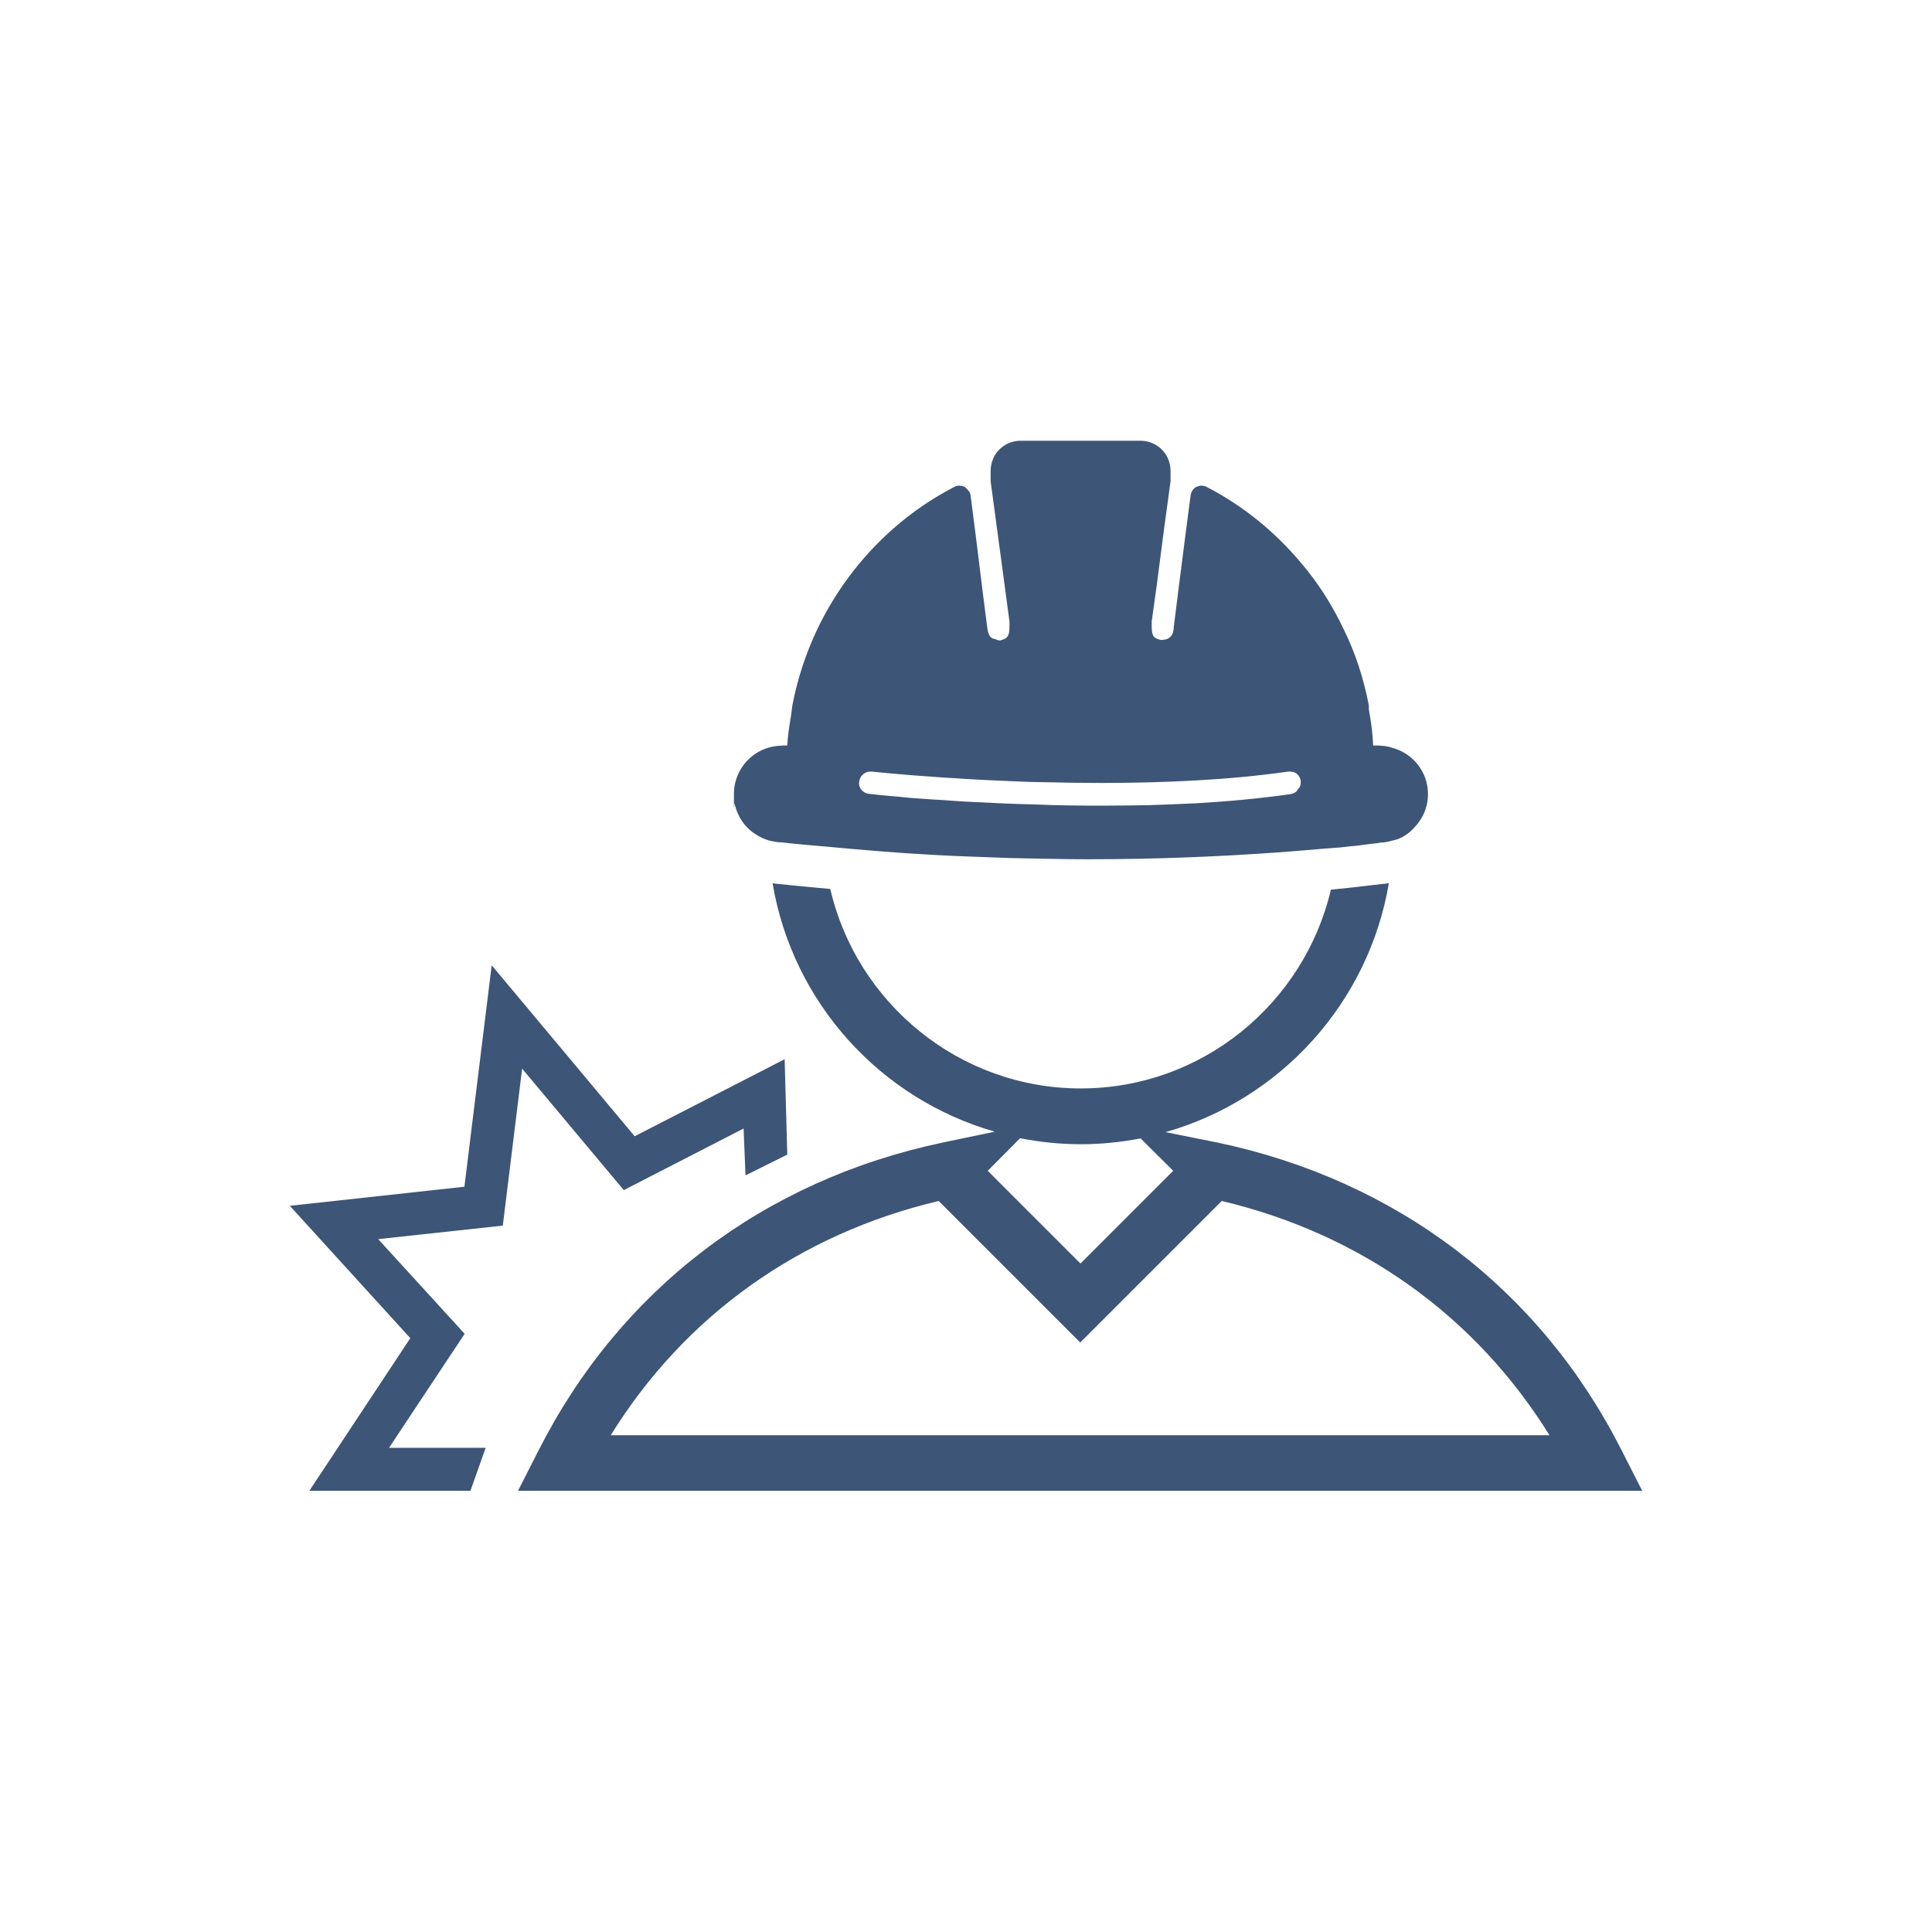 <?xml version="1.0" encoding="UTF-8"?>
<svg id="Layer_1" xmlns="http://www.w3.org/2000/svg" version="1.1" viewBox="0 0 800 800">
  <!-- Generator: Adobe Illustrator 29.2.1, SVG Export Plug-In . SVG Version: 2.1.0 Build 116)  -->
  <defs>
    <style>
      .st0 {
        fill: #3d5577;
      }
    </style>
  </defs>
  <path class="st0" d="M671.5,600.6c-33.7-66.7-93.2-111.9-167.4-127.5l-21.5-4.3c47.6-13.5,84.1-53.5,92.5-103.1-.8.1-1.6.3-2.5.3-2.9.3-10.3,1.3-21.5,2.4-11.1,47.1-53.3,82.3-103.6,82.3s-92.8-35.4-103.7-82.6c-7.2-.7-14.4-1.3-21.6-2.1-.8,0-1.6-.2-2.3-.3,8.3,49.4,44.5,89.3,92,102.9l-21.5,4.5c-74.2,15.6-133.6,60.8-167.4,127.5l-8.5,16.7h465.5l-8.5-16.7ZM422.3,471.3c8.2,1.6,16.6,2.5,25.3,2.5s16.7-.9,24.7-2.4l13.5,13.4-38.4,38.4-38.4-38.4,13.4-13.5h-.1ZM252.9,594.3c30.5-49.3,77.9-83.3,135.8-97l58.6,58.6,58.6-58.6c57.8,13.7,105.2,47.8,135.7,97H252.9Z"/>
  <path class="st0" d="M576.7,309.7c-1.5-.5-3-.8-4.6-.9-.5,0-.9-.1-1.3-.1h-2.2c-.2-5.1-.9-10-1.8-15,0-.6,0-1,0-1.6-2.1-11-5.5-21.6-10.4-31.5-4.7-10-10.7-19.4-17.9-27.8-10.7-12.7-23.8-23.4-38.9-31.2-.6-.3-1.4-.5-2.1-.5s-1.4.2-2.1.5c-1.4.7-2.2,2.1-2.4,3.6l-2.2,16.8-3,23.5-1.8,14.4v.6c-.1,0-.2,1-.2,1-.3,1.3-1,2.5-2.8,3.2-.6.1-1.4.3-2.2.3-3-.6-3.9-1.5-3.9-5.5v-2.2l2.1-15.1,3-23.1,2.7-19.8v-4.2c0-1.7-.3-3.3-.9-4.8-.9-2.3-2.5-4.3-4.6-5.7-2-1.3-4.4-2.1-6.9-2.1h-49.6c-2.7,0-5.1.8-7,2.1-2.1,1.4-3.7,3.3-4.6,5.7-.6,1.5-.9,3.1-.9,4.8v4.2l2.7,20,3.1,23.1,2,15v2.2c0,3-.6,4.3-2.1,5-.5.2-1.2.5-1.8.6-.9,0-1.4-.3-2.1-.6-.2,0-.7-.1-.9-.2-.7-.3-1.3-.9-1.5-1.5-.2-.5-.3-.9-.5-1.3l-.3-1.7-1.8-14.1-2.9-23.5-2.2-17.1c-.1-1.2-.8-2.1-1.6-2.8-.3-.2-.5-.6-.8-.8-.7-.2-1.4-.5-2.2-.5s-1.4.1-2.1.5c-25,12.9-44.8,33.9-56.8,59-4.7,9.9-8.2,20.5-10.3,31.5-.2,1.3-.3,2.7-.5,3.9-.7,4.3-1.4,8.4-1.6,12.7h-2.1c-.2,0-.5.1-.7.1-10.7.3-19.3,9.1-19.3,20s.1,2.8.3,4c1.2,5.5,4.5,10.2,9.1,12.9,1.5,1,3.2,1.7,5,2.3.5.1.9.2,1.3.3,1.4.3,2.7.5,4,.5,5.9.7,12,1.2,17.9,1.7,15,1.4,30.1,2.7,45.2,3.5,10.6.6,21.2.9,31.8,1.3,10.7.2,21.3.5,32,.5,30.5,0,56.6-1.3,76.7-2.7,8.7-.6,16.2-1.3,22.4-1.8,1-.1,2-.1,3-.2.3-.1.8-.1,1.3-.1,2.5-.2,4.8-.6,6.8-.7,3-.3,5.3-.7,7.2-.9,1.8-.2,3-.3,3.6-.5,2,0,3.8-.5,5.7-1,.7-.2,1.4-.3,2-.6,2.4-1,4.5-2.5,6.2-4.4,3.6-3.6,5.9-8.5,5.9-14.1,0-9-6-16.5-14.2-19h-.3ZM537.9,326.2c-.5.7-.9,1.5-1.7,2-.5.2-1,.5-1.7.6-12.3,1.8-25.5,3-38.8,3.8-6.6.3-13.3.6-19.8.8-6.7.1-13.3.2-19.7.2-9.7,0-19-.1-27.9-.5-8.9-.2-17.3-.6-25-1-5.1-.2-9.9-.6-14.3-.9-4.4-.2-8.4-.6-11.9-.8-1.8-.2-3.5-.3-5-.5-7.6-.6-12.1-1.2-12.3-1.2-1.3-.1-2.3-.8-3.1-1.6-.7-.9-1.2-2.2-.9-3.5.1-1.2.7-2.2,1.5-2.9.8-.7,1.8-1.2,3-1.2h.6c.3,0,12,1.3,30.2,2.5,2.5.1,5.3.3,8.2.5,7.6.5,16,.8,24.9,1.2,3,.1,5.9.2,8.9.2,7.5.2,15.2.3,23.2.3,25.5,0,52.7-1.2,77.1-4.7h.7c1.2,0,2.2.3,3,1,.8.8,1.4,1.7,1.5,2.9,0,.9,0,1.8-.5,2.7h-.2Z"/>
  <polygon class="st0" points="194.8 617.3 128.1 617.3 169.9 554.1 120 499.3 192.3 491.4 203.6 399.7 262.8 470.5 324.9 438.6 326 478.1 308.7 486.7 307.9 467.3 258.3 492.8 216.2 442.5 208.2 507.5 156.6 513.1 192.4 552.3 161.1 599.5 201.1 599.5 194.8 617.3"/>
</svg>